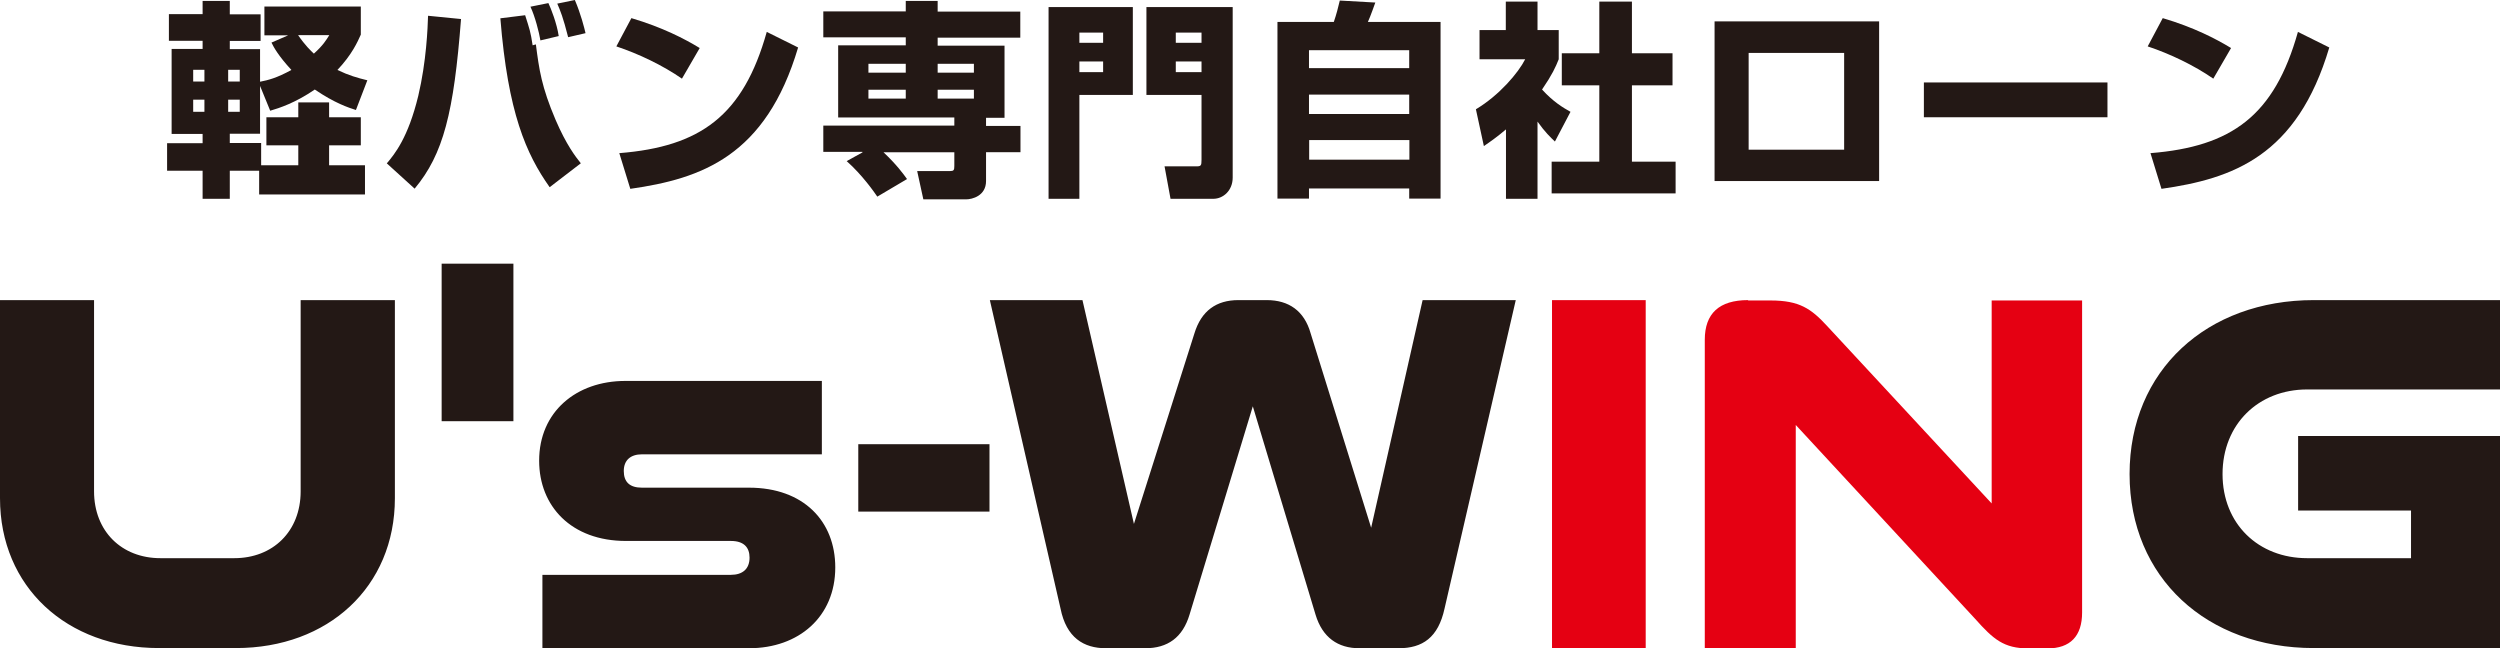<?xml version="1.0" encoding="UTF-8"?>
<svg id="_レイヤー_2" data-name="レイヤー_2" xmlns="http://www.w3.org/2000/svg" width="137.95" height="35.76" viewBox="0 0 137.95 35.76">
  <defs>
    <style>
      .cls-1 {
        fill: #231815;
      }

      .cls-2 {
        fill: #e50012;
      }
    </style>
  </defs>
  <g id="_ヘッダー" data-name="ヘッダー">
    <g>
      <g>
        <path id="path7391" class="cls-1" d="M24.37,14.55v8.69h3.96v-8.69h-3.96ZM0,16.56v10.93c0,4.9,3.69,8.27,8.77,8.27h4.25c5.08,0,8.77-3.37,8.77-8.27v-10.93h-5.2v10.55c0,2.22-1.54,3.69-3.66,3.69h-4.08c-2.13,0-3.66-1.48-3.66-3.69v-10.55H0ZM54.62,16.56l3.9,17.02c.32,1.6,1.27,2.19,2.51,2.19h2.16c1.24,0,2.07-.59,2.45-1.86l3.49-11.49,3.46,11.49c.38,1.27,1.24,1.86,2.42,1.86h2.16c1.33,0,2.19-.59,2.54-2.19l3.93-17.02h-5.14l-2.84,12.56-3.34-10.73c-.35-1.24-1.21-1.83-2.42-1.83h-1.57c-1.21,0-2.04.59-2.42,1.83l-3.34,10.52-2.84-12.35h-5.11ZM127.67,16.56c-5.88,0-10.16,3.87-10.16,9.6s4.28,9.6,10.16,9.6h10.28v-11.7h-11.14v4.11h6.23v2.63h-5.73c-2.69,0-4.67-1.89-4.67-4.64s1.98-4.67,4.67-4.67h10.64v-4.93h-10.28ZM34.51,21.02c-2.72,0-4.76,1.71-4.76,4.4,0,2.51,1.77,4.43,4.79,4.43h5.79c.71,0,1.03.35,1.03.92,0,.62-.38.95-1.03.95h-10.4v4.05h11.4c2.75,0,4.76-1.74,4.76-4.46,0-2.54-1.74-4.4-4.76-4.4h-5.91c-.68,0-1-.32-1-.92s.38-.92,1-.92h9.93v-4.05h-10.84ZM47.36,24.51v3.72h7.24v-3.72h-7.24Z"/>
        <path id="path7401" class="cls-2" d="M85.64,16.56v19.2h5.17v-19.2h-5.17ZM96.46,16.56c-1.6,0-2.39.74-2.39,2.19v17.02h5.02v-12.32l9.9,10.7c1,1.12,1.57,1.63,2.95,1.63h1.03c1.27,0,1.92-.68,1.92-1.98v-17.22h-4.99v11.2l-9.07-9.78c-.89-.97-1.54-1.42-3.13-1.42h-1.24Z"/>
      </g>
      <g>
        <path class="cls-1" d="M14.3,9.42h-1.62v1.55h-1.5v-1.55h-1.96v-1.52h1.96v-.51h-1.71V2.7h1.71v-.45h-1.86V.78h1.86V.05h1.5v.74h1.7v1.47h-1.7v.45h1.67v1.8c.45-.09.91-.2,1.73-.65-.72-.78-.98-1.26-1.1-1.51l.92-.4h-1.31V.36h5.32v1.55c-.18.4-.48,1.09-1.29,1.95.62.3,1.11.44,1.65.57l-.63,1.64c-.41-.13-1.17-.38-2.27-1.13-1.08.74-1.95,1.02-2.46,1.17l-.56-1.37v2.64h-1.67v.51h1.73v1.23h2.05v-1.1h-1.76v-1.55h1.76v-.82h1.7v.82h1.75v1.55h-1.75v1.1h1.98v1.61h-5.84v-1.32ZM10.66,3.85v.65h.62v-.65h-.62ZM10.66,5.5v.67h.62v-.67h-.62ZM12.59,3.85v.65h.64v-.65h-.64ZM12.59,5.5v.67h.64v-.67h-.64ZM16.45,1.94c.39.57.71.87.87,1.02.52-.47.68-.75.85-1.02h-1.72Z"/>
        <path class="cls-1" d="M21.34,9.02c.44-.52,1.18-1.42,1.74-3.73.45-1.9.52-3.76.54-4.42l1.82.18c-.4,5.17-.97,7.45-2.56,9.36l-1.53-1.39ZM28.98.85c.24.75.3.91.41,1.65l.18-.05c.18,1.39.31,2.34,1.09,4.17.59,1.37,1.1,2.03,1.39,2.39l-1.72,1.32c-1.3-1.84-2.3-4.1-2.72-9.32l1.37-.17ZM29.82,2.23c-.07-.44-.3-1.33-.55-1.86l.99-.2c.14.29.47,1.13.57,1.82l-1.01.24ZM31.35,2.05c-.28-1.1-.43-1.46-.6-1.85l.97-.2c.33.77.52,1.53.59,1.83l-.95.22Z"/>
        <path class="cls-1" d="M37.63,4.34c-1.07-.74-2.39-1.37-3.62-1.78l.83-1.56c1.72.51,2.93,1.14,3.77,1.65l-.98,1.69ZM34.18,8.45c4.47-.36,6.83-2.06,8.13-6.69l1.73.86c-1.78,6-5.33,7.24-9.26,7.8l-.61-1.98Z"/>
        <path class="cls-1" d="M47.59,8.38h-2.16v-1.45h7.23v-.45h-6.41v-3.98h3.73v-.44h-4.55V.63h4.55V.05h1.76v.59h4.56v1.44h-4.56v.44h3.69v3.98h-1.02v.45h1.9v1.45h-1.9v1.59c0,.82-.77,1.01-1.1,1.01h-2.36l-.34-1.56h1.8c.22,0,.25-.05.25-.29v-.75h-3.91c.74.7,1.09,1.19,1.3,1.48l-1.64.97c-.15-.22-.82-1.19-1.69-1.96l.87-.48ZM47.92,3.52v.49h2.06v-.49h-2.06ZM47.92,4.95v.49h2.06v-.49h-2.06ZM51.74,3.52v.49h2v-.49h-2ZM51.74,4.95v.49h2v-.49h-2Z"/>
        <path class="cls-1" d="M57.86.39h4.65v4.85h-2.95v5.73h-1.7V.39ZM59.56,2.36h1.31v-.56h-1.31v.56ZM59.56,3.98h1.31v-.59h-1.31v.59ZM63.26.39h4.76v9.41c0,.71-.52,1.17-1.07,1.17h-2.36l-.33-1.79h1.73c.28,0,.31-.03.31-.36v-3.58h-3.04V.39ZM66.3,2.36v-.56h-1.42v.56h1.42ZM64.88,3.39v.59h1.42v-.59h-1.42Z"/>
        <path class="cls-1" d="M70.5,1.21h3.1c.14-.41.24-.79.33-1.18l1.96.11s-.28.8-.41,1.07h4.01v9.75h-1.73v-.56h-5.53v.56h-1.74V1.21ZM77.76,2.77h-5.53v.99h5.53v-.99ZM77.76,5.22h-5.53v1.07h5.53v-1.07ZM72.24,7.73v1.08h5.53v-1.08h-5.53Z"/>
        <path class="cls-1" d="M84.85,10.97h-1.75v-3.83c-.47.4-.88.69-1.22.92l-.44-2.03c1.29-.77,2.34-2.01,2.72-2.76h-2.52v-1.61h1.45V.09h1.75v1.57h1.17v1.61c-.17.43-.36.85-.92,1.67.63.69,1.16,1,1.57,1.23l-.86,1.64c-.24-.23-.55-.52-.96-1.1v4.26ZM88.26.09h1.79v2.85h2.24v1.77h-2.24v4.21h2.41v1.75h-6.84v-1.75h2.63v-4.21h-2.07v-1.77h2.07V.09Z"/>
        <path class="cls-1" d="M103.69,1.18v8.81h-9.08V1.18h9.08ZM101.76,2.92h-5.27v5.34h5.27V2.92Z"/>
        <path class="cls-1" d="M116.29,4.55v1.92h-10.13v-1.92h10.13Z"/>
        <path class="cls-1" d="M122.13,4.34c-1.07-.74-2.39-1.37-3.62-1.78l.83-1.56c1.72.51,2.93,1.14,3.77,1.65l-.98,1.69ZM118.67,8.45c4.47-.36,6.83-2.06,8.13-6.69l1.73.86c-1.78,6-5.33,7.24-9.26,7.8l-.61-1.98Z"/>
      </g>
    </g>
  </g>
</svg>